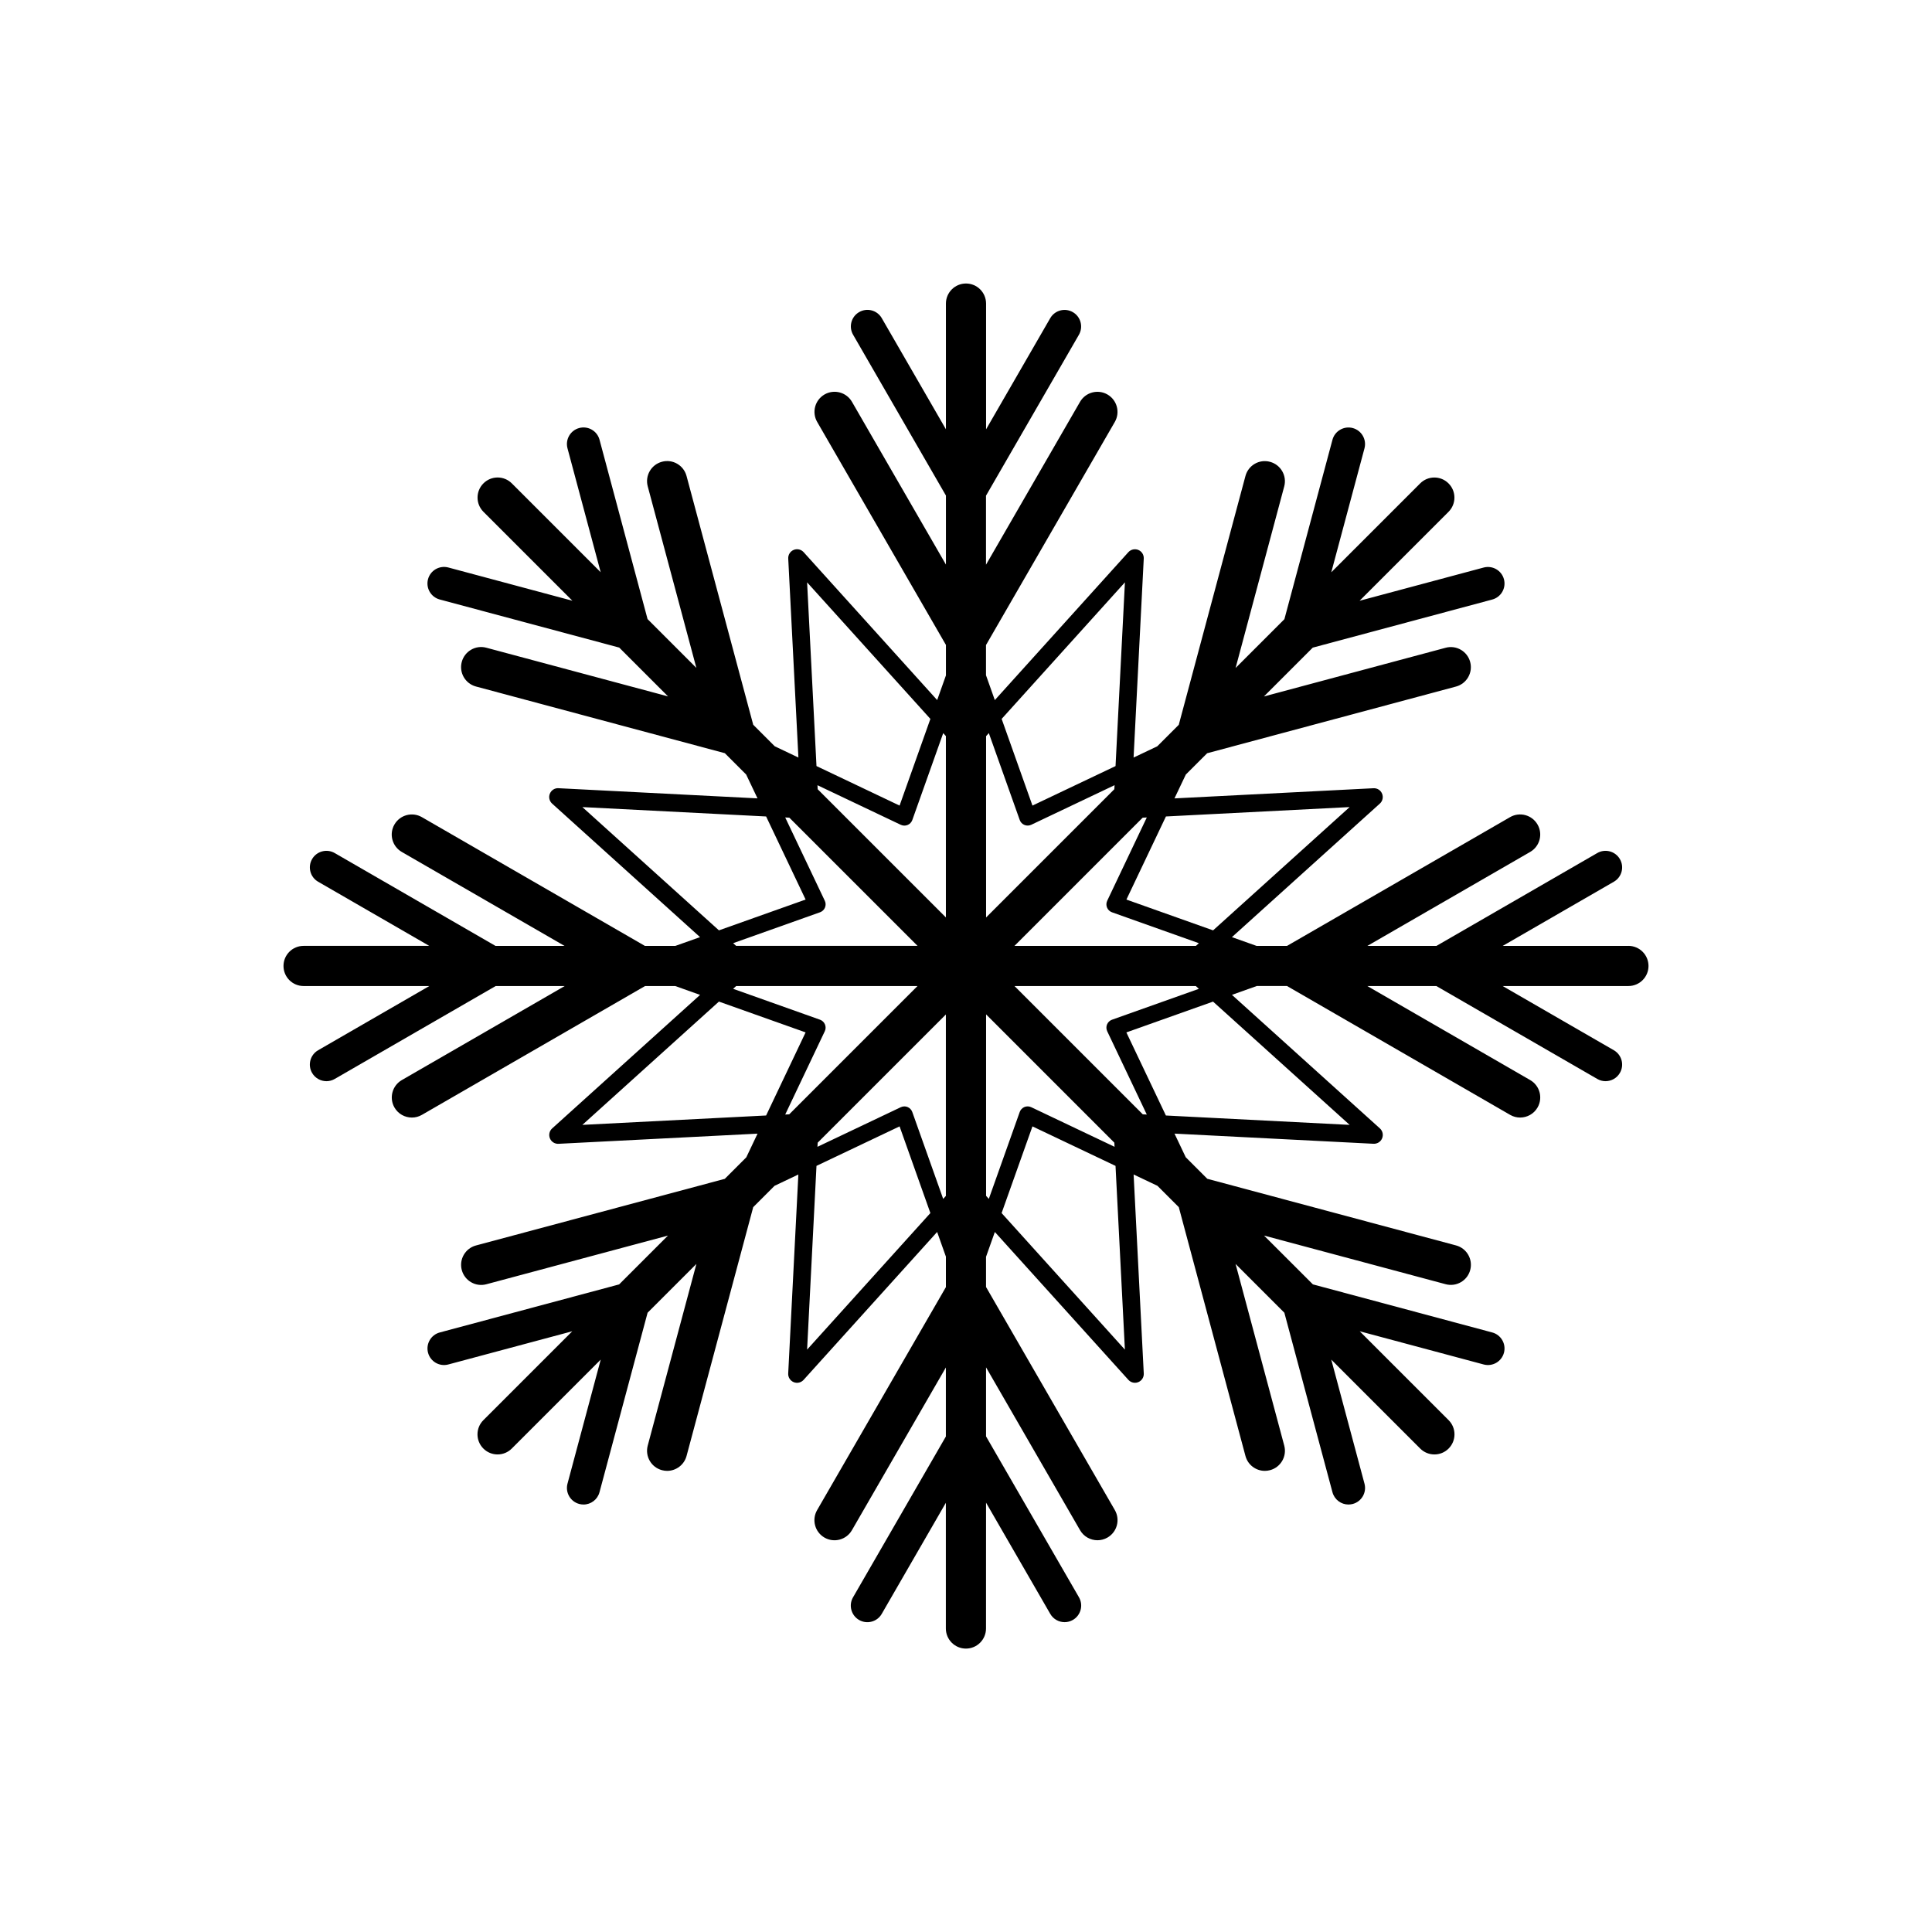 <?xml version="1.0" encoding="UTF-8"?>
<!-- The Best Svg Icon site in the world: iconSvg.co, Visit us! https://iconsvg.co -->
<svg fill="#000000" width="800px" height="800px" version="1.1" viewBox="144 144 512 512" xmlns="http://www.w3.org/2000/svg">
 <path d="m575.55 394.67h-33.309l29.445-17c2.102-1.207 2.824-3.898 1.605-5.996s-3.906-2.824-6.004-1.605l-42.617 24.605h-18.301l43.141-24.902c2.551-1.473 3.422-4.727 1.949-7.273-1.469-2.543-4.727-3.422-7.273-1.949l-59.117 34.125h-8.059l-6.539-2.324 39.203-35.391c0.738-0.66 0.969-1.715 0.59-2.629-0.375-0.914-1.266-1.488-2.273-1.441l-52.746 2.691 3.008-6.316 5.652-5.648 65.945-17.672c2.84-0.762 4.523-3.684 3.762-6.516-0.758-2.844-3.684-4.539-6.519-3.762l-48.137 12.898 12.934-12.934 47.562-12.746c2.348-0.629 3.734-3.035 3.109-5.379-0.629-2.34-3.031-3.727-5.383-3.102l-32.875 8.805 23.574-23.574c2.082-2.078 2.082-5.449 0-7.527-2.07-2.082-5.445-2.082-7.519 0l-23.555 23.555 8.797-32.84c0.625-2.34-0.762-4.754-3.102-5.383-2.34-0.625-4.754 0.766-5.383 3.109l-12.734 47.539-12.934 12.934 12.887-48.117c0.762-2.84-0.926-5.754-3.762-6.516-2.844-0.777-5.758 0.918-6.516 3.762l-17.668 65.926-5.703 5.703-6.273 2.981 2.695-52.742c0.051-0.992-0.527-1.906-1.441-2.281-0.914-0.375-1.969-0.141-2.637 0.594l-35.391 39.199-2.34-6.59v-7.992l34.141-59.129c1.469-2.543 0.594-5.801-1.949-7.273-2.543-1.469-5.805-0.598-7.273 1.949l-24.918 43.164v-18.293l24.625-42.648c1.207-2.098 0.492-4.789-1.609-5.996-2.102-1.219-4.785-0.496-5.996 1.605l-17 29.457v-33.332c0-2.941-2.387-5.32-5.32-5.32s-5.32 2.383-5.32 5.32v33.312l-17-29.449c-1.207-2.102-3.894-2.824-5.996-1.605-2.102 1.207-2.82 3.898-1.605 5.996l24.605 42.621v18.293l-24.902-43.133c-1.469-2.543-4.723-3.418-7.273-1.949-2.543 1.473-3.418 4.723-1.949 7.273l34.125 59.105v8.07l-2.324 6.539-35.391-39.199c-0.664-0.738-1.715-0.977-2.637-0.594-0.914 0.375-1.488 1.289-1.441 2.281l2.695 52.742-6.266-2.981-5.707-5.707-17.676-65.934c-0.758-2.844-3.684-4.535-6.519-3.762-2.84 0.762-4.523 3.684-3.762 6.516l12.887 48.109-12.934-12.934-12.73-47.531c-0.629-2.34-3.031-3.727-5.379-3.102-2.34 0.625-3.734 3.035-3.109 5.379l8.797 32.84-23.547-23.547c-2.078-2.082-5.449-2.082-7.527 0-2.078 2.078-2.078 5.445 0 7.527l23.574 23.574-32.875-8.812c-2.348-0.621-4.754 0.762-5.383 3.102-0.629 2.34 0.762 4.75 3.109 5.379l47.566 12.746 12.934 12.938-48.148-12.902c-2.844-0.773-5.758 0.926-6.519 3.762-0.762 2.84 0.926 5.754 3.762 6.516l65.957 17.672 5.648 5.648 3.008 6.324-52.742-2.691c-1-0.066-1.906 0.527-2.281 1.441-0.383 0.914-0.141 1.969 0.594 2.637l39.199 35.387-6.539 2.324h-8.07l-59.105-34.121c-2.543-1.469-5.805-0.598-7.273 1.949-1.473 2.543-0.598 5.801 1.949 7.273l43.129 24.898h-18.297l-42.609-24.605c-2.102-1.207-4.785-0.492-5.996 1.605-1.215 2.102-0.492 4.789 1.605 5.996l29.445 17h-33.305c-2.941 0-5.32 2.383-5.32 5.32 0 2.941 2.383 5.32 5.32 5.32h33.332l-29.473 17.016c-2.102 1.215-2.82 3.898-1.605 6.004 0.812 1.406 2.289 2.199 3.809 2.199 0.742 0 1.5-0.188 2.195-0.594l42.648-24.621h18.297l-43.164 24.918c-2.543 1.469-3.418 4.727-1.949 7.277 0.984 1.707 2.773 2.656 4.617 2.656 0.902 0 1.816-0.23 2.656-0.715l59.141-34.141h7.988l6.586 2.348-39.199 35.387c-0.738 0.664-0.969 1.723-0.594 2.637 0.375 0.914 1.289 1.492 2.281 1.441l52.742-2.691-2.981 6.273-5.703 5.703-65.934 17.656c-2.84 0.758-4.523 3.684-3.762 6.516 0.762 2.844 3.688 4.531 6.519 3.762l48.117-12.895-12.938 12.938-47.531 12.734c-2.34 0.625-3.734 3.035-3.109 5.379 0.629 2.348 3.043 3.734 5.379 3.102l32.84-8.797-23.555 23.555c-2.082 2.078-2.082 5.449 0 7.527 1.043 1.043 2.402 1.559 3.762 1.559s2.727-0.52 3.762-1.559l23.574-23.574-8.805 32.875c-0.629 2.34 0.762 4.75 3.102 5.379 0.383 0.102 0.762 0.152 1.145 0.152 1.941 0 3.711-1.297 4.234-3.262l12.746-47.566 12.934-12.93-12.898 48.137c-0.762 2.84 0.926 5.758 3.762 6.516 0.461 0.121 0.926 0.188 1.383 0.188 2.352-0.004 4.5-1.574 5.141-3.945l17.668-65.945 5.652-5.652 6.312-3-2.691 52.742c-0.051 0.984 0.527 1.898 1.441 2.281 0.918 0.383 1.969 0.141 2.637-0.594l35.391-39.199 2.324 6.539v8.07l-34.133 59.102c-1.469 2.551-0.598 5.805 1.949 7.277 2.543 1.469 5.805 0.594 7.273-1.949l24.902-43.133v18.293l-24.605 42.621c-1.215 2.098-0.496 4.785 1.605 6.004 2.102 1.207 4.789 0.492 5.996-1.605l17-29.449v33.309c0 2.941 2.387 5.328 5.32 5.328 2.934 0 5.32-2.387 5.32-5.328l0.008-33.348 17.016 29.473c0.812 1.406 2.285 2.199 3.805 2.199 0.746 0 1.504-0.191 2.195-0.59 2.102-1.215 2.824-3.906 1.609-6.004l-24.625-42.641v-18.297l24.918 43.164c0.98 1.707 2.777 2.66 4.617 2.66 0.902 0 1.812-0.234 2.652-0.715 2.543-1.473 3.418-4.727 1.949-7.277l-34.141-59.129v-7.988l2.34-6.586 35.391 39.195c0.453 0.504 1.086 0.773 1.738 0.773 0.305 0 0.605-0.062 0.898-0.18 0.914-0.383 1.488-1.297 1.438-2.281l-2.691-52.742 6.316 3 5.656 5.652 17.668 65.945c0.637 2.383 2.789 3.945 5.133 3.945 0.457 0 0.926-0.062 1.383-0.184 2.84-0.758 4.523-3.684 3.762-6.516l-12.898-48.137 12.93 12.93 12.746 47.566c0.527 1.965 2.305 3.262 4.242 3.262 0.375 0 0.762-0.055 1.145-0.152 2.34-0.629 3.734-3.035 3.102-5.379l-8.805-32.875 23.574 23.574c1.043 1.043 2.406 1.559 3.762 1.559 1.367 0 2.727-0.52 3.762-1.559 2.078-2.078 2.078-5.449 0-7.527l-23.555-23.555 32.84 8.797c2.352 0.629 4.754-0.758 5.383-3.102 0.625-2.34-0.762-4.75-3.102-5.379l-47.531-12.742-12.945-12.934 48.121 12.887c2.84 0.766 5.758-0.926 6.516-3.758 0.762-2.844-0.926-5.758-3.762-6.519l-65.922-17.66-5.703-5.703-2.981-6.266 52.746 2.691c0.996 0.039 1.898-0.527 2.273-1.441 0.383-0.914 0.141-1.969-0.59-2.637l-39.203-35.387 6.59-2.348h7.992l59.133 34.148c0.84 0.488 1.754 0.715 2.652 0.715 1.84 0 3.633-0.953 4.617-2.656 1.473-2.551 0.598-5.809-1.949-7.277l-43.16-24.918h18.293l42.648 24.621c0.691 0.406 1.441 0.594 2.188 0.594 1.52 0 2.996-0.789 3.809-2.199 1.215-2.102 0.496-4.785-1.609-6.004l-29.473-17.016h33.34c2.941 0 5.32-2.383 5.32-5.32-0.008-2.941-2.383-5.32-5.324-5.32zm-138.13 22.617 10.492 22.078-1.062-0.055-34-34h48.055l0.809 0.738-23.023 8.188c-0.594 0.215-1.07 0.664-1.316 1.25-0.242 0.578-0.219 1.238 0.047 1.801zm-74.797-1.805c-0.238-0.586-0.723-1.035-1.309-1.25l-23.031-8.188 0.812-0.738h48.055l-34 34-1.062 0.055 10.492-22.078c0.273-0.559 0.285-1.219 0.043-1.801zm-0.043-32.773-10.492-22.074 1.094 0.055 33.977 33.973h-48.082l-0.789-0.711 23.031-8.191c0.594-0.215 1.07-0.664 1.309-1.25 0.242-0.582 0.227-1.23-0.047-1.801zm74.797 1.809c0.242 0.586 0.723 1.035 1.316 1.25l23.023 8.191-0.789 0.711h-48.082l33.973-33.977 1.094-0.055-10.492 22.07c-0.266 0.57-0.289 1.223-0.043 1.809zm1.934-31.367-33.992 33.992v-48.051l0.73-0.812 8.191 23.031c0.207 0.594 0.664 1.066 1.246 1.309 0.578 0.238 1.238 0.223 1.809-0.047l22.074-10.492zm-44.641-14.078v48.055l-33.977-33.977-0.055-1.062 22.074 10.492c0.57 0.27 1.23 0.289 1.809 0.047 0.586-0.242 1.035-0.723 1.25-1.309l8.188-23.031zm-33.98 107.75 33.977-33.977v48.082l-0.715 0.793-8.188-23.031c-0.215-0.594-0.664-1.07-1.25-1.316-0.273-0.113-0.562-0.168-0.852-0.168-0.324 0-0.656 0.078-0.953 0.219l-22.074 10.492zm44.629 14.082v-48.086l33.992 34 0.055 1.094-22.074-10.492c-0.57-0.273-1.223-0.289-1.809-0.051-0.578 0.242-1.035 0.723-1.246 1.316l-8.191 23.035zm96.348-103.02-36.188 32.672-22.969-8.164 10.473-22.02zm-59.551-59.559-2.488 48.695-22.016 10.465-8.164-22.969zm-84.227 0.004 32.672 36.188-8.164 22.969-22.02-10.473zm-59.555 59.555 48.695 2.488 10.465 22.016-22.969 8.164zm0 84.219 36.188-32.672 22.969 8.164-10.465 22.02zm59.555 59.559 2.488-48.695 22.02-10.465 8.164 22.969zm84.219 0-32.672-36.188 8.172-22.969 22.016 10.465zm59.559-59.559-48.695-2.484-10.473-22.02 22.969-8.164z"/>
</svg>